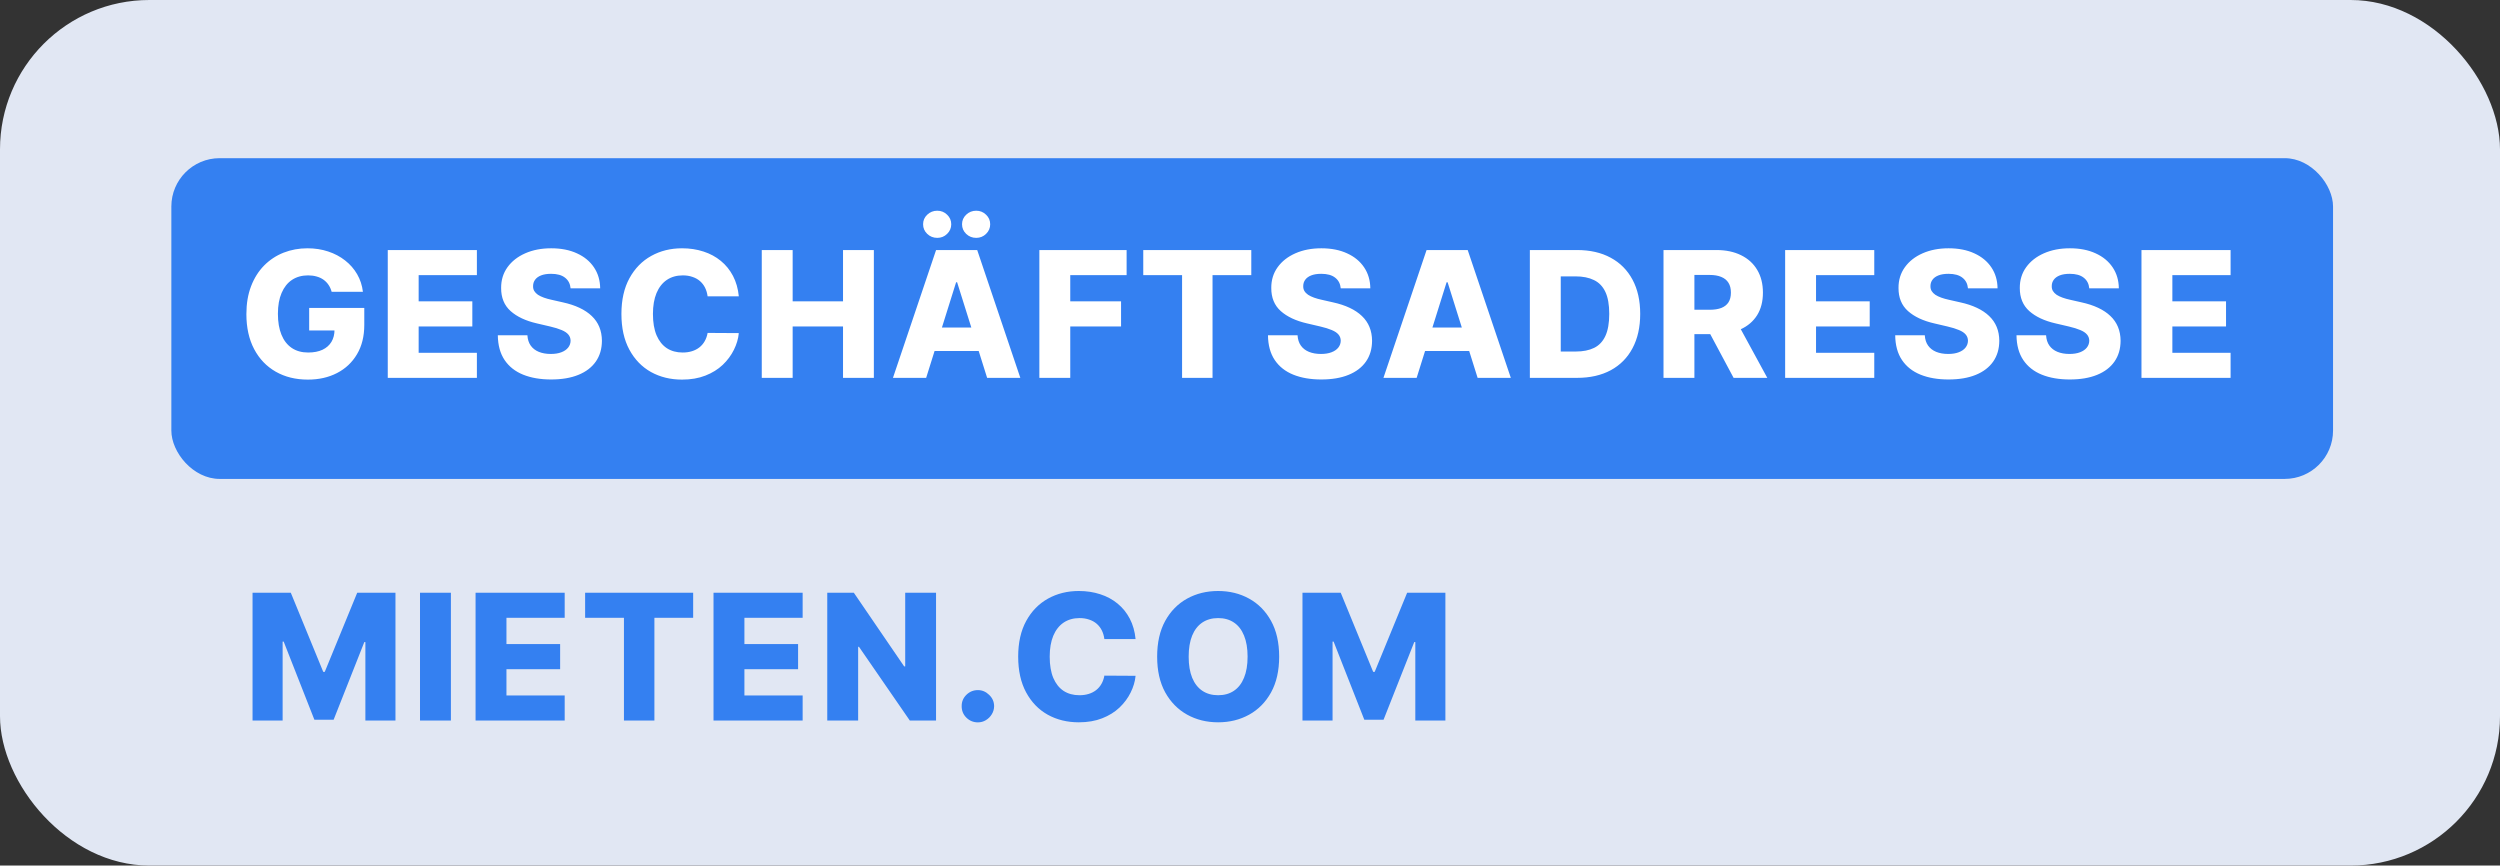 <svg width="569" height="197" viewBox="0 0 569 197" fill="none" xmlns="http://www.w3.org/2000/svg">
<rect x="0" y="0" width="569" height="197" fill="#333333" stroke="none"/>
<rect width="569" height="197" rx="34" fill="#E1E7F3"/>
<rect x="39" y="36" width="492" height="73" rx="11" fill="#3480F1"/>
<path d="M75.482 66.412C75.321 65.815 75.084 65.29 74.771 64.835C74.459 64.371 74.075 63.978 73.621 63.656C73.166 63.334 72.645 63.093 72.058 62.932C71.471 62.761 70.827 62.676 70.126 62.676C68.716 62.676 67.494 63.017 66.462 63.699C65.439 64.381 64.648 65.375 64.09 66.682C63.531 67.979 63.252 69.556 63.252 71.412C63.252 73.278 63.521 74.868 64.061 76.185C64.601 77.501 65.382 78.505 66.405 79.196C67.428 79.887 68.668 80.233 70.126 80.233C71.414 80.233 72.503 80.025 73.394 79.608C74.293 79.182 74.975 78.581 75.439 77.804C75.903 77.028 76.135 76.114 76.135 75.062L77.442 75.219H70.368V70.091H82.911V73.94C82.911 76.544 82.357 78.775 81.249 80.631C80.15 82.487 78.635 83.912 76.703 84.906C74.781 85.901 72.57 86.398 70.07 86.398C67.295 86.398 64.857 85.796 62.754 84.594C60.652 83.391 59.014 81.677 57.84 79.452C56.665 77.217 56.078 74.565 56.078 71.497C56.078 69.111 56.433 66.994 57.144 65.148C57.854 63.292 58.843 61.72 60.112 60.432C61.391 59.144 62.868 58.169 64.544 57.506C66.23 56.843 68.043 56.511 69.984 56.511C71.67 56.511 73.237 56.753 74.686 57.236C76.144 57.719 77.432 58.401 78.55 59.281C79.677 60.162 80.591 61.208 81.291 62.42C81.992 63.633 82.428 64.963 82.598 66.412H75.482ZM88.255 86V56.909H108.539V62.619H95.286V68.585H107.502V74.31H95.286V80.29H108.539V86H88.255ZM129.867 65.631C129.772 64.589 129.351 63.779 128.602 63.202C127.864 62.615 126.808 62.321 125.435 62.321C124.526 62.321 123.768 62.439 123.162 62.676C122.556 62.913 122.102 63.24 121.798 63.656C121.495 64.063 121.339 64.532 121.33 65.062C121.311 65.498 121.396 65.882 121.585 66.213C121.784 66.544 122.068 66.838 122.438 67.094C122.816 67.34 123.271 67.558 123.801 67.747C124.332 67.937 124.928 68.102 125.591 68.244L128.091 68.812C129.53 69.125 130.799 69.542 131.898 70.062C133.006 70.583 133.934 71.204 134.682 71.923C135.44 72.643 136.012 73.472 136.401 74.409C136.789 75.347 136.988 76.398 136.997 77.562C136.988 79.4 136.524 80.976 135.605 82.293C134.687 83.609 133.366 84.617 131.642 85.318C129.928 86.019 127.859 86.369 125.435 86.369C123.001 86.369 120.88 86.005 119.071 85.276C117.262 84.546 115.856 83.438 114.852 81.952C113.849 80.465 113.333 78.585 113.304 76.312H120.037C120.094 77.25 120.345 78.031 120.79 78.656C121.235 79.281 121.846 79.755 122.622 80.077C123.408 80.399 124.317 80.56 125.35 80.56C126.297 80.56 127.102 80.432 127.764 80.176C128.437 79.921 128.953 79.565 129.313 79.111C129.673 78.656 129.857 78.135 129.867 77.548C129.857 76.999 129.687 76.53 129.355 76.142C129.024 75.744 128.512 75.403 127.821 75.119C127.139 74.826 126.268 74.556 125.208 74.31L122.168 73.599C119.649 73.022 117.665 72.089 116.216 70.801C114.767 69.504 114.048 67.752 114.057 65.546C114.048 63.746 114.53 62.169 115.506 60.815C116.481 59.461 117.831 58.405 119.554 57.648C121.278 56.89 123.243 56.511 125.449 56.511C127.703 56.511 129.658 56.895 131.316 57.662C132.982 58.419 134.275 59.485 135.193 60.858C136.112 62.231 136.581 63.822 136.6 65.631H129.867ZM168.155 67.449H161.052C160.958 66.72 160.764 66.062 160.47 65.474C160.177 64.887 159.788 64.385 159.305 63.969C158.822 63.552 158.249 63.235 157.587 63.017C156.933 62.79 156.209 62.676 155.413 62.676C154.002 62.676 152.785 63.022 151.763 63.713C150.749 64.404 149.968 65.403 149.419 66.71C148.879 68.017 148.609 69.599 148.609 71.454C148.609 73.386 148.884 75.006 149.433 76.312C149.992 77.61 150.773 78.59 151.777 79.253C152.79 79.906 153.988 80.233 155.371 80.233C156.147 80.233 156.853 80.133 157.487 79.935C158.131 79.736 158.695 79.447 159.177 79.068C159.67 78.68 160.072 78.211 160.385 77.662C160.707 77.103 160.929 76.474 161.052 75.773L168.155 75.815C168.032 77.103 167.658 78.372 167.033 79.622C166.417 80.872 165.57 82.013 164.49 83.046C163.41 84.068 162.094 84.883 160.541 85.489C158.998 86.095 157.227 86.398 155.229 86.398C152.596 86.398 150.238 85.82 148.155 84.665C146.081 83.5 144.443 81.805 143.24 79.579C142.037 77.354 141.436 74.646 141.436 71.454C141.436 68.254 142.047 65.541 143.268 63.315C144.49 61.09 146.142 59.4 148.226 58.244C150.309 57.089 152.643 56.511 155.229 56.511C156.99 56.511 158.619 56.758 160.115 57.25C161.611 57.733 162.927 58.443 164.064 59.381C165.2 60.309 166.123 61.45 166.834 62.804C167.544 64.158 167.984 65.706 168.155 67.449ZM173.378 86V56.909H180.409V68.585H191.872V56.909H198.89V86H191.872V74.31H180.409V86H173.378ZM210.793 86H203.236L213.051 56.909H222.412L232.227 86H224.67L217.838 64.239H217.611L210.793 86ZM209.784 74.551H225.58V79.892H209.784V74.551ZM213.321 54.139C212.431 54.139 211.669 53.836 211.034 53.23C210.409 52.624 210.097 51.895 210.097 51.043C210.097 50.19 210.409 49.466 211.034 48.869C211.669 48.263 212.431 47.96 213.321 47.96C214.202 47.96 214.95 48.263 215.565 48.869C216.19 49.466 216.503 50.19 216.503 51.043C216.503 51.895 216.19 52.624 215.565 53.23C214.95 53.836 214.202 54.139 213.321 54.139ZM222.185 54.139C221.295 54.139 220.532 53.836 219.898 53.23C219.273 52.624 218.96 51.895 218.96 51.043C218.96 50.19 219.273 49.466 219.898 48.869C220.532 48.263 221.295 47.96 222.185 47.96C223.065 47.96 223.813 48.263 224.429 48.869C225.054 49.466 225.367 50.19 225.367 51.043C225.367 51.895 225.054 52.624 224.429 53.23C223.813 53.836 223.065 54.139 222.185 54.139ZM236.559 86V56.909H256.417V62.619H243.591V68.585H255.153V74.31H243.591V86H236.559ZM260.206 62.619V56.909H284.794V62.619H275.973V86H269.041V62.619H260.206ZM305.153 65.631C305.058 64.589 304.637 63.779 303.888 63.202C303.15 62.615 302.094 62.321 300.721 62.321C299.812 62.321 299.054 62.439 298.448 62.676C297.842 62.913 297.387 63.24 297.084 63.656C296.781 64.063 296.625 64.532 296.616 65.062C296.597 65.498 296.682 65.882 296.871 66.213C297.07 66.544 297.354 66.838 297.724 67.094C298.102 67.34 298.557 67.558 299.087 67.747C299.618 67.937 300.214 68.102 300.877 68.244L303.377 68.812C304.816 69.125 306.085 69.542 307.184 70.062C308.292 70.583 309.22 71.204 309.968 71.923C310.726 72.643 311.298 73.472 311.687 74.409C312.075 75.347 312.274 76.398 312.283 77.562C312.274 79.4 311.81 80.976 310.891 82.293C309.973 83.609 308.652 84.617 306.928 85.318C305.214 86.019 303.145 86.369 300.721 86.369C298.287 86.369 296.166 86.005 294.357 85.276C292.548 84.546 291.142 83.438 290.138 81.952C289.135 80.465 288.619 78.585 288.59 76.312H295.323C295.38 77.25 295.631 78.031 296.076 78.656C296.521 79.281 297.132 79.755 297.908 80.077C298.694 80.399 299.603 80.56 300.636 80.56C301.583 80.56 302.387 80.432 303.05 80.176C303.723 79.921 304.239 79.565 304.599 79.111C304.958 78.656 305.143 78.135 305.153 77.548C305.143 76.999 304.973 76.53 304.641 76.142C304.31 75.744 303.798 75.403 303.107 75.119C302.425 74.826 301.554 74.556 300.494 74.31L297.454 73.599C294.935 73.022 292.951 72.089 291.502 70.801C290.053 69.504 289.333 67.752 289.343 65.546C289.333 63.746 289.816 62.169 290.792 60.815C291.767 59.461 293.117 58.405 294.84 57.648C296.564 56.89 298.529 56.511 300.735 56.511C302.989 56.511 304.944 56.895 306.601 57.662C308.268 58.419 309.561 59.485 310.479 60.858C311.398 62.231 311.867 63.822 311.886 65.631H305.153ZM322.429 86H314.872L324.687 56.909H334.048L343.863 86H336.306L329.474 64.239H329.247L322.429 86ZM321.42 74.551H337.216V79.892H321.42V74.551ZM358.948 86H348.195V56.909H358.934C361.898 56.909 364.45 57.492 366.59 58.656C368.74 59.812 370.397 61.478 371.562 63.656C372.727 65.825 373.309 68.419 373.309 71.44C373.309 74.471 372.727 77.075 371.562 79.253C370.407 81.431 368.754 83.102 366.604 84.267C364.455 85.422 361.903 86 358.948 86ZM355.227 80.006H358.678C360.307 80.006 361.685 79.731 362.812 79.182C363.948 78.623 364.805 77.719 365.383 76.469C365.97 75.209 366.264 73.533 366.264 71.44C366.264 69.347 365.97 67.681 365.383 66.44C364.796 65.19 363.929 64.291 362.783 63.742C361.647 63.183 360.246 62.903 358.579 62.903H355.227V80.006ZM378.614 86V56.909H390.631C392.809 56.909 394.689 57.302 396.27 58.088C397.861 58.865 399.088 59.982 399.949 61.44C400.811 62.889 401.242 64.608 401.242 66.597C401.242 68.614 400.802 70.328 399.921 71.739C399.04 73.14 397.79 74.21 396.171 74.949C394.552 75.678 392.634 76.043 390.418 76.043H382.819V70.503H389.111C390.172 70.503 391.057 70.365 391.768 70.091C392.487 69.807 393.032 69.381 393.401 68.812C393.77 68.235 393.955 67.496 393.955 66.597C393.955 65.697 393.77 64.954 393.401 64.367C393.032 63.77 392.487 63.325 391.768 63.031C391.048 62.728 390.162 62.577 389.111 62.577H385.645V86H378.614ZM394.992 72.704L402.236 86H394.566L387.464 72.704H394.992ZM406.298 86V56.909H426.583V62.619H413.33V68.585H425.546V74.31H413.33V80.29H426.583V86H406.298ZM447.91 65.631C447.816 64.589 447.394 63.779 446.646 63.202C445.908 62.615 444.852 62.321 443.479 62.321C442.57 62.321 441.812 62.439 441.206 62.676C440.6 62.913 440.145 63.24 439.842 63.656C439.539 64.063 439.383 64.532 439.373 65.062C439.355 65.498 439.44 65.882 439.629 66.213C439.828 66.544 440.112 66.838 440.481 67.094C440.86 67.34 441.315 67.558 441.845 67.747C442.375 67.937 442.972 68.102 443.635 68.244L446.135 68.812C447.574 69.125 448.843 69.542 449.942 70.062C451.05 70.583 451.978 71.204 452.726 71.923C453.483 72.643 454.056 73.472 454.445 74.409C454.833 75.347 455.032 76.398 455.041 77.562C455.032 79.4 454.568 80.976 453.649 82.293C452.73 83.609 451.409 84.617 449.686 85.318C447.972 86.019 445.903 86.369 443.479 86.369C441.045 86.369 438.924 86.005 437.115 85.276C435.306 84.546 433.9 83.438 432.896 81.952C431.892 80.465 431.376 78.585 431.348 76.312H438.081C438.138 77.25 438.389 78.031 438.834 78.656C439.279 79.281 439.89 79.755 440.666 80.077C441.452 80.399 442.361 80.56 443.393 80.56C444.34 80.56 445.145 80.432 445.808 80.176C446.48 79.921 446.997 79.565 447.356 79.111C447.716 78.656 447.901 78.135 447.91 77.548C447.901 76.999 447.73 76.53 447.399 76.142C447.068 75.744 446.556 75.403 445.865 75.119C445.183 74.826 444.312 74.556 443.251 74.31L440.212 73.599C437.693 73.022 435.709 72.089 434.26 70.801C432.811 69.504 432.091 67.752 432.101 65.546C432.091 63.746 432.574 62.169 433.55 60.815C434.525 59.461 435.874 58.405 437.598 57.648C439.321 56.89 441.286 56.511 443.493 56.511C445.747 56.511 447.702 56.895 449.359 57.662C451.026 58.419 452.319 59.485 453.237 60.858C454.156 62.231 454.624 63.822 454.643 65.631H447.91ZM475.517 65.631C475.422 64.589 475.001 63.779 474.252 63.202C473.514 62.615 472.458 62.321 471.085 62.321C470.176 62.321 469.418 62.439 468.812 62.676C468.206 62.913 467.752 63.24 467.448 63.656C467.145 64.063 466.989 64.532 466.98 65.062C466.961 65.498 467.046 65.882 467.235 66.213C467.434 66.544 467.718 66.838 468.088 67.094C468.466 67.34 468.921 67.558 469.451 67.747C469.982 67.937 470.578 68.102 471.241 68.244L473.741 68.812C475.18 69.125 476.449 69.542 477.548 70.062C478.656 70.583 479.584 71.204 480.332 71.923C481.09 72.643 481.662 73.472 482.051 74.409C482.439 75.347 482.638 76.398 482.647 77.562C482.638 79.4 482.174 80.976 481.255 82.293C480.337 83.609 479.016 84.617 477.292 85.318C475.578 86.019 473.509 86.369 471.085 86.369C468.651 86.369 466.53 86.005 464.721 85.276C462.912 84.546 461.506 83.438 460.502 81.952C459.499 80.465 458.983 78.585 458.954 76.312H465.687C465.744 77.25 465.995 78.031 466.44 78.656C466.885 79.281 467.496 79.755 468.272 80.077C469.058 80.399 469.967 80.56 471 80.56C471.947 80.56 472.752 80.432 473.414 80.176C474.087 79.921 474.603 79.565 474.963 79.111C475.323 78.656 475.507 78.135 475.517 77.548C475.507 76.999 475.337 76.53 475.005 76.142C474.674 75.744 474.162 75.403 473.471 75.119C472.789 74.826 471.918 74.556 470.858 74.31L467.818 73.599C465.299 73.022 463.315 72.089 461.866 70.801C460.417 69.504 459.698 67.752 459.707 65.546C459.698 63.746 460.18 62.169 461.156 60.815C462.131 59.461 463.481 58.405 465.204 57.648C466.928 56.89 468.893 56.511 471.099 56.511C473.353 56.511 475.308 56.895 476.966 57.662C478.632 58.419 479.925 59.485 480.843 60.858C481.762 62.231 482.231 63.822 482.25 65.631H475.517ZM487.398 86V56.909H507.683V62.619H494.43V68.585H506.646V74.31H494.43V80.29H507.683V86H487.398Z" fill="white"/>
<path d="M57.479 134.909H66.187L73.573 152.92H73.914L81.3 134.909H90.008V164H83.161V146.131H82.92L75.931 163.815H71.556L64.567 146.031H64.326V164H57.479V134.909ZM102.625 134.909V164H95.593V134.909H102.625ZM108.239 164V134.909H128.523V140.619H115.27V146.585H127.486V152.31H115.27V158.29H128.523V164H108.239ZM133.174 140.619V134.909H157.763V140.619H148.942V164H142.01V140.619H133.174ZM162.396 164V134.909H182.681V140.619H169.428V146.585H181.644V152.31H169.428V158.29H182.681V164H162.396ZM213.043 134.909V164H207.077L195.5 147.21H195.315V164H188.284V134.909H194.335L205.784 151.67H206.025V134.909H213.043ZM222.57 164.412C221.547 164.412 220.671 164.052 219.942 163.332C219.222 162.613 218.867 161.741 218.877 160.719C218.867 159.715 219.222 158.858 219.942 158.148C220.671 157.428 221.547 157.068 222.57 157.068C223.536 157.068 224.388 157.428 225.127 158.148C225.875 158.858 226.254 159.715 226.263 160.719C226.254 161.401 226.074 162.021 225.723 162.58C225.382 163.138 224.933 163.583 224.374 163.915C223.825 164.246 223.223 164.412 222.57 164.412ZM258.457 145.449H251.355C251.26 144.72 251.066 144.062 250.773 143.474C250.479 142.887 250.091 142.385 249.608 141.969C249.125 141.552 248.552 141.235 247.889 141.017C247.236 140.79 246.511 140.676 245.716 140.676C244.305 140.676 243.088 141.022 242.065 141.713C241.052 142.404 240.271 143.403 239.722 144.71C239.182 146.017 238.912 147.598 238.912 149.455C238.912 151.386 239.187 153.006 239.736 154.312C240.295 155.61 241.076 156.59 242.08 157.253C243.093 157.906 244.291 158.233 245.673 158.233C246.45 158.233 247.155 158.134 247.79 157.935C248.434 157.736 248.997 157.447 249.48 157.068C249.973 156.68 250.375 156.211 250.688 155.662C251.009 155.103 251.232 154.473 251.355 153.773L258.457 153.815C258.334 155.103 257.96 156.372 257.335 157.622C256.72 158.872 255.872 160.013 254.793 161.045C253.713 162.068 252.397 162.883 250.844 163.489C249.3 164.095 247.529 164.398 245.531 164.398C242.899 164.398 240.541 163.82 238.457 162.665C236.384 161.5 234.745 159.805 233.543 157.58C232.34 155.354 231.739 152.646 231.739 149.455C231.739 146.254 232.349 143.541 233.571 141.315C234.793 139.09 236.445 137.4 238.528 136.244C240.612 135.089 242.946 134.511 245.531 134.511C247.293 134.511 248.921 134.758 250.418 135.25C251.914 135.733 253.23 136.443 254.367 137.381C255.503 138.309 256.426 139.45 257.136 140.804C257.847 142.158 258.287 143.706 258.457 145.449ZM291.138 149.455C291.138 152.655 290.523 155.368 289.292 157.594C288.061 159.819 286.394 161.509 284.292 162.665C282.199 163.82 279.85 164.398 277.246 164.398C274.633 164.398 272.279 163.815 270.187 162.651C268.094 161.486 266.432 159.795 265.201 157.58C263.979 155.354 263.368 152.646 263.368 149.455C263.368 146.254 263.979 143.541 265.201 141.315C266.432 139.09 268.094 137.4 270.187 136.244C272.279 135.089 274.633 134.511 277.246 134.511C279.85 134.511 282.199 135.089 284.292 136.244C286.394 137.4 288.061 139.09 289.292 141.315C290.523 143.541 291.138 146.254 291.138 149.455ZM283.951 149.455C283.951 147.561 283.681 145.96 283.141 144.653C282.611 143.347 281.844 142.357 280.84 141.685C279.846 141.012 278.648 140.676 277.246 140.676C275.854 140.676 274.656 141.012 273.652 141.685C272.649 142.357 271.877 143.347 271.337 144.653C270.807 145.96 270.542 147.561 270.542 149.455C270.542 151.348 270.807 152.949 271.337 154.256C271.877 155.562 272.649 156.552 273.652 157.224C274.656 157.897 275.854 158.233 277.246 158.233C278.648 158.233 279.846 157.897 280.84 157.224C281.844 156.552 282.611 155.562 283.141 154.256C283.681 152.949 283.951 151.348 283.951 149.455ZM296.443 134.909H305.151L312.537 152.92H312.878L320.264 134.909H328.972V164H322.125V146.131H321.884L314.895 163.815H310.52L303.531 146.031H303.29V164H296.443V134.909Z" fill="#3480F1"/>
</svg>
